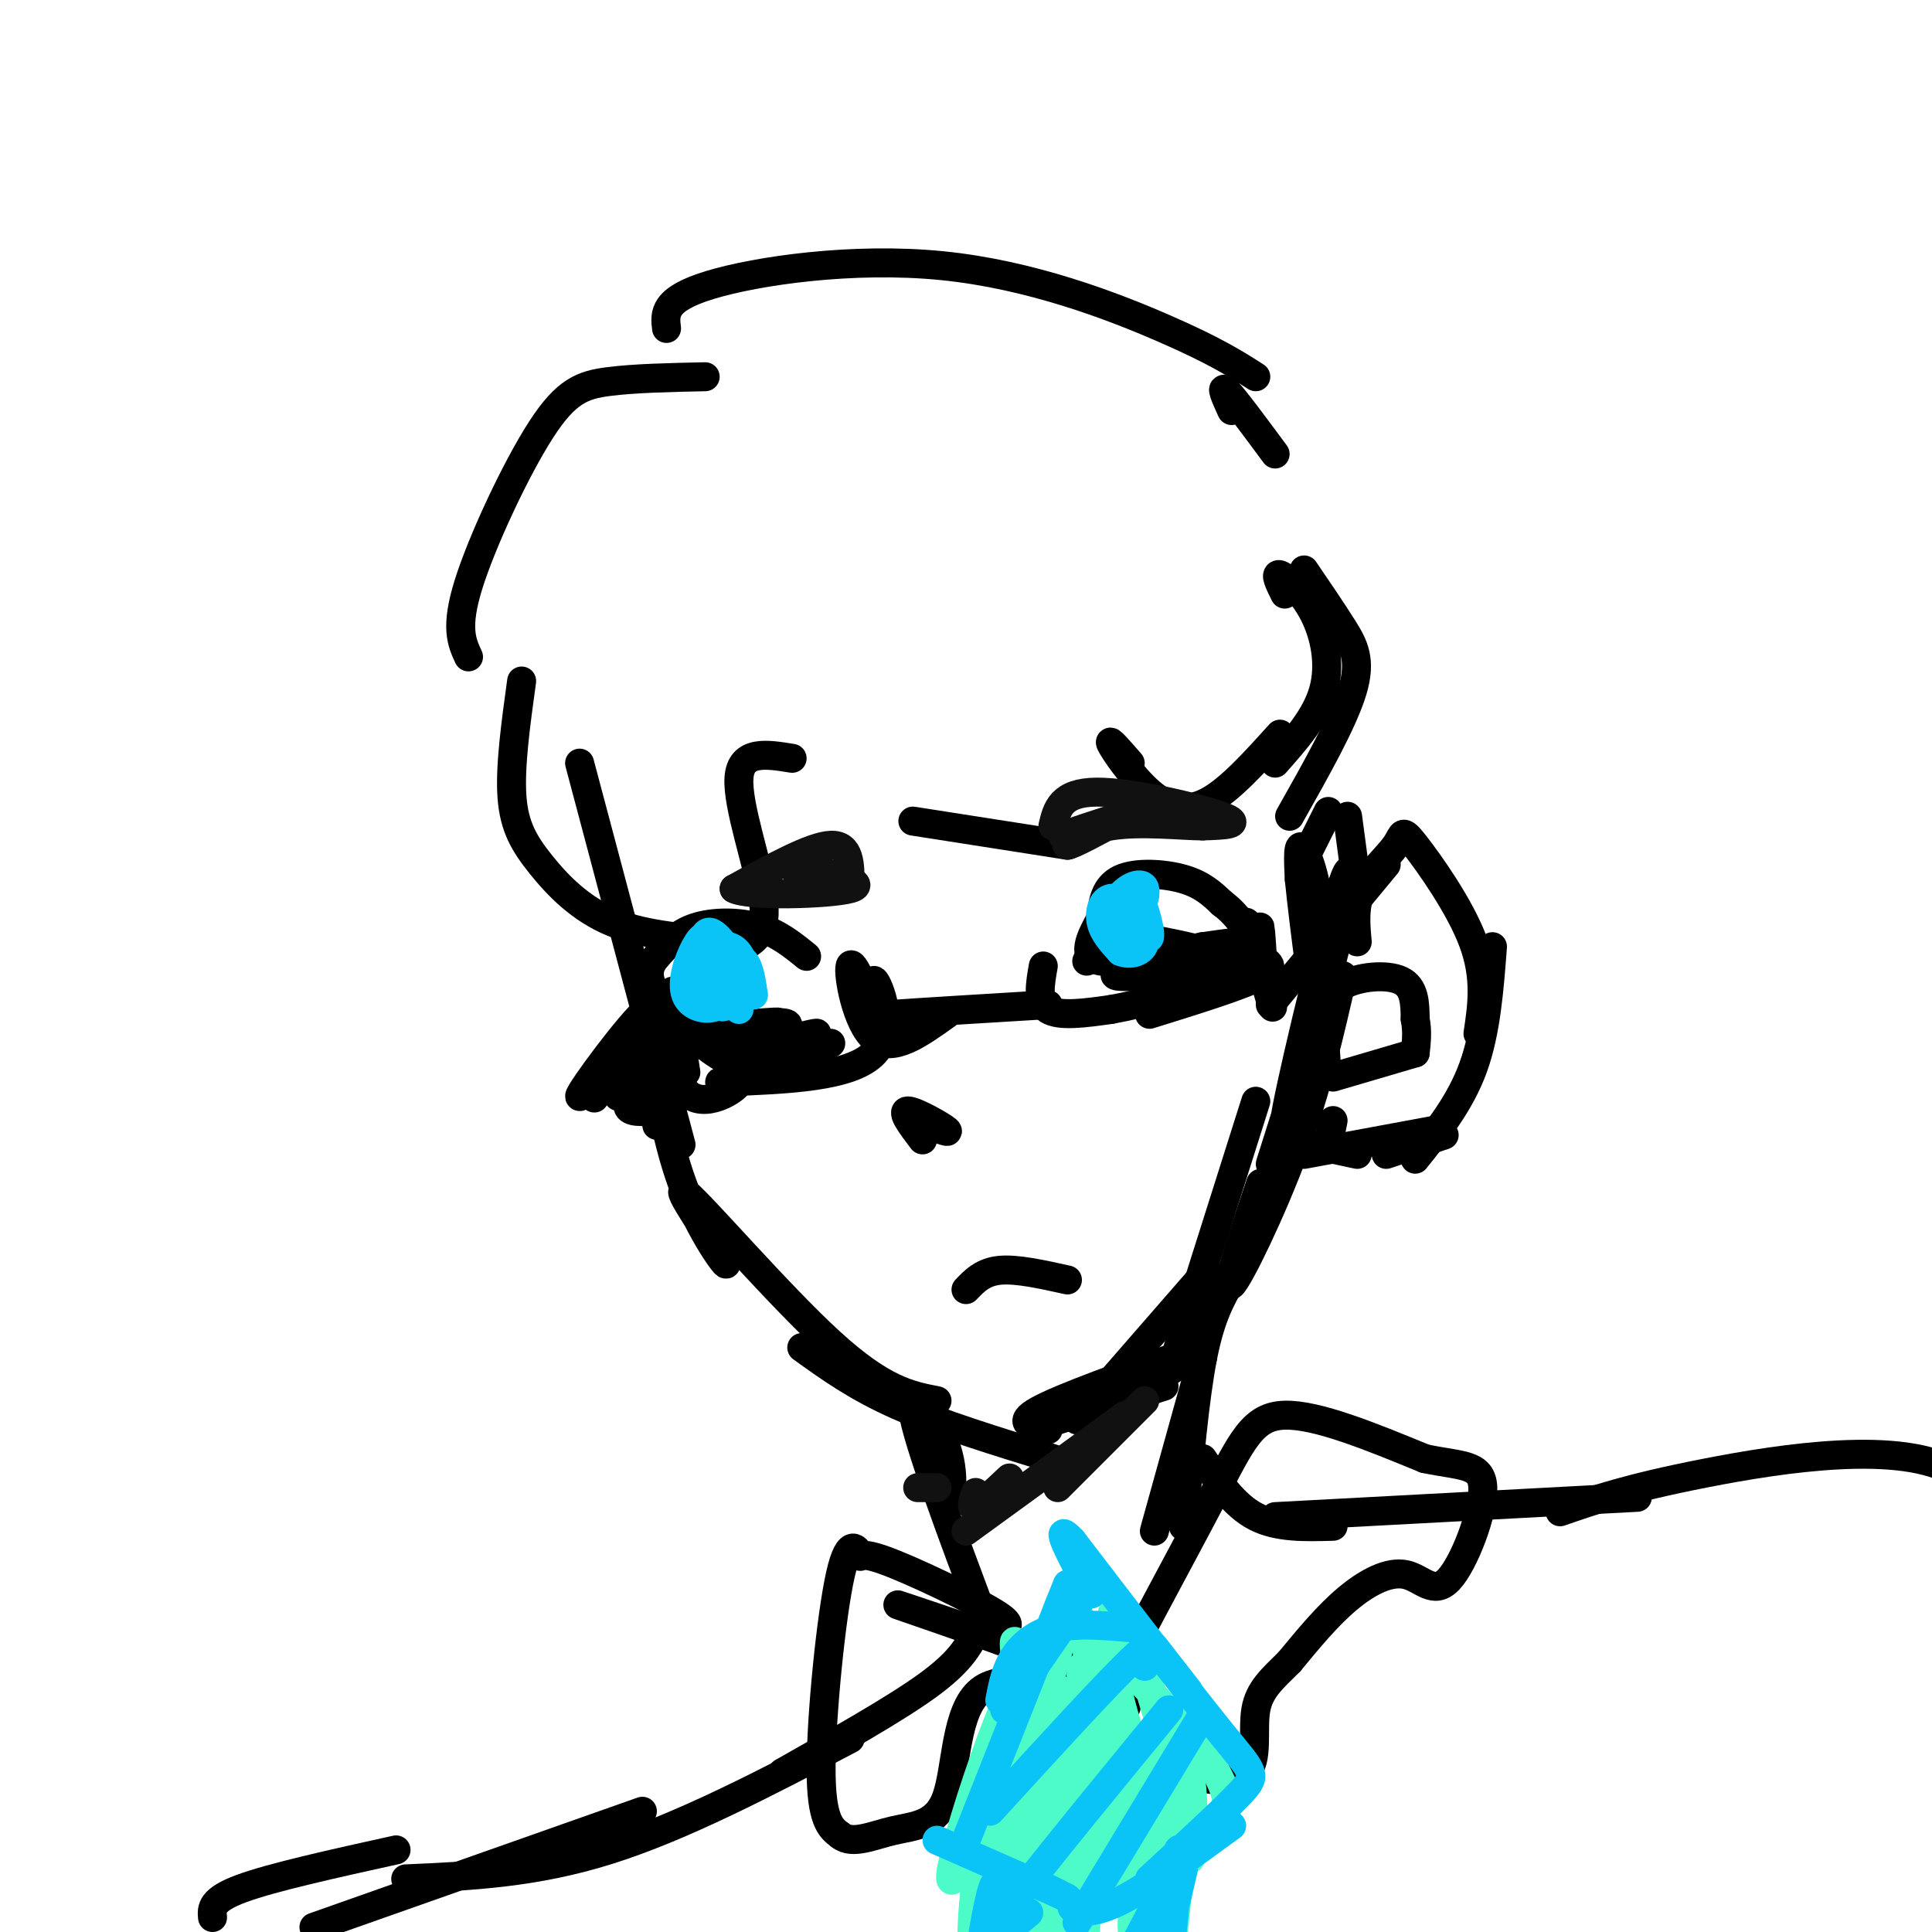 <svg viewBox='0 0 400 400' version='1.1' xmlns='http://www.w3.org/2000/svg' xmlns:xlink='http://www.w3.org/1999/xlink'><g fill='none' stroke='#000000' stroke-width='6' stroke-linecap='round' stroke-linejoin='round'><path d='M133,212c0.000,0.000 3.000,21.000 3,21'/><path d='M120,158c0.000,0.000 21.000,79.000 21,79'/><path d='M134,212c2.029,12.555 4.057,25.110 8,35c3.943,9.890 9.799,17.115 8,14c-1.799,-3.115 -11.254,-16.569 -8,-14c3.254,2.569 19.215,21.163 30,31c10.785,9.837 16.392,10.919 22,12'/><path d='M166,279c5.667,4.083 11.333,8.167 20,12c8.667,3.833 20.333,7.417 32,11'/><path d='M217,296c-3.417,-0.667 -6.833,-1.333 -2,-4c4.833,-2.667 17.917,-7.333 31,-12'/><path d='M219,294c0.000,0.000 22.000,-7.000 22,-7'/><path d='M223,294c0.000,0.000 27.000,-31.000 27,-31'/><path d='M249,265c-3.917,11.583 -7.833,23.167 -6,17c1.833,-6.167 9.417,-30.083 17,-54'/><path d='M261,245c-3.756,11.178 -7.511,22.356 -6,21c1.511,-1.356 8.289,-15.244 13,-28c4.711,-12.756 7.356,-24.378 10,-36'/><path d='M263,241c5.521,-17.377 11.041,-34.755 14,-47c2.959,-12.245 3.356,-19.359 0,-8c-3.356,11.359 -10.467,41.189 -11,46c-0.533,4.811 5.510,-15.397 7,-30c1.490,-14.603 -1.574,-23.601 -3,-26c-1.426,-2.399 -1.213,1.800 -1,6'/><path d='M269,182c0.956,9.733 3.844,31.067 5,38c1.156,6.933 0.578,-0.533 0,-8'/><path d='M281,195c-0.343,-3.759 -0.686,-7.518 1,-11c1.686,-3.482 5.400,-6.686 7,-9c1.600,-2.314 1.085,-3.738 4,0c2.915,3.738 9.262,12.640 12,20c2.738,7.360 1.869,13.180 1,19'/><path d='M309,196c-0.667,8.833 -1.333,17.667 -4,25c-2.667,7.333 -7.333,13.167 -12,19'/><path d='M281,239c0.000,0.000 -14.000,-3.000 -14,-3'/><path d='M287,239c0.000,0.000 12.000,-4.000 12,-4'/><path d='M270,239c0.000,0.000 27.000,-5.000 27,-5'/><path d='M264,94c-4.250,-5.750 -8.500,-11.500 -10,-13c-1.500,-1.500 -0.250,1.250 1,4'/><path d='M260,78c-4.202,-2.690 -8.405,-5.381 -19,-10c-10.595,-4.619 -27.583,-11.167 -46,-13c-18.417,-1.833 -38.262,1.048 -48,4c-9.738,2.952 -9.369,5.976 -9,9'/><path d='M146,78c-7.315,0.155 -14.631,0.310 -20,1c-5.369,0.690 -8.792,1.917 -14,10c-5.208,8.083 -12.202,23.024 -15,32c-2.798,8.976 -1.399,11.988 0,15'/><path d='M108,141c-1.226,8.893 -2.452,17.786 -2,24c0.452,6.214 2.583,9.750 6,14c3.417,4.250 8.119,9.214 15,12c6.881,2.786 15.940,3.393 25,4'/><path d='M154,196c2.489,-1.533 4.978,-3.067 4,-10c-0.978,-6.933 -5.422,-19.267 -5,-25c0.422,-5.733 5.711,-4.867 11,-4'/><path d='M189,170c0.000,0.000 32.000,5.000 32,5'/><path d='M234,158c-2.327,-2.679 -4.655,-5.357 -4,-4c0.655,1.357 4.292,6.750 8,10c3.708,3.250 7.488,4.357 12,2c4.512,-2.357 9.756,-8.179 15,-14'/><path d='M266,123c-1.095,-2.208 -2.190,-4.417 -1,-4c1.190,0.417 4.667,3.458 7,8c2.333,4.542 3.524,10.583 2,16c-1.524,5.417 -5.762,10.208 -10,15'/><path d='M270,118c2.867,4.200 5.733,8.400 8,12c2.267,3.600 3.933,6.600 2,13c-1.933,6.400 -7.467,16.200 -13,26'/><path d='M275,168c0.000,0.000 -6.000,12.000 -6,12'/><path d='M279,169c0.000,0.000 2.000,15.000 2,15'/><path d='M216,200c-0.667,3.750 -1.333,7.500 1,9c2.333,1.500 7.667,0.750 13,0'/><path d='M230,209c6.667,-1.167 16.833,-4.083 27,-7'/><path d='M238,210c9.667,-3.000 19.333,-6.000 23,-8c3.667,-2.000 1.333,-3.000 -1,-4'/><path d='M261,196c-0.119,-2.851 -0.238,-5.702 0,-3c0.238,2.702 0.833,10.958 0,10c-0.833,-0.958 -3.095,-11.131 -3,-12c0.095,-0.869 2.548,7.565 5,16'/><path d='M263,207c0.833,2.667 0.417,1.333 0,0'/><path d='M263,208c0.000,0.000 24.000,-29.000 24,-29'/><path d='M269,202c0.000,0.000 9.000,-15.000 9,-15'/><path d='M217,208c-13.750,0.833 -27.500,1.667 -32,2c-4.500,0.333 0.250,0.167 5,0'/><path d='M196,210c-5.644,4.044 -11.289,8.089 -15,5c-3.711,-3.089 -5.489,-13.311 -5,-15c0.489,-1.689 3.244,5.156 6,12'/><path d='M182,212c0.333,-1.000 -1.833,-9.500 -1,-9c0.833,0.500 4.667,10.000 0,15c-4.667,5.000 -17.833,5.500 -31,6'/><path d='M150,224c-3.504,0.456 3.236,-1.404 3,0c-0.236,1.404 -7.448,6.070 -11,2c-3.552,-4.070 -3.443,-16.877 -3,-20c0.443,-3.123 1.222,3.439 2,10'/><path d='M141,216c0.500,2.667 0.750,4.333 1,6'/><path d='M128,227c4.595,-10.173 9.190,-20.345 6,-18c-3.190,2.345 -14.167,17.208 -14,18c0.167,0.792 11.476,-12.488 14,-15c2.524,-2.512 -3.738,5.744 -10,14'/><path d='M124,226c-1.667,2.333 -0.833,1.167 0,0'/><path d='M130,227c1.733,-1.800 3.467,-3.600 3,-3c-0.467,0.600 -3.133,3.600 -3,5c0.133,1.400 3.067,1.200 6,1'/><path d='M190,232c3.489,1.422 6.978,2.844 6,2c-0.978,-0.844 -6.422,-3.956 -8,-4c-1.578,-0.044 0.711,2.978 3,6'/><path d='M200,267c1.750,-1.833 3.500,-3.667 7,-4c3.500,-0.333 8.750,0.833 14,2'/><path d='M225,199c1.250,-2.500 2.500,-5.000 8,-5c5.500,0.000 15.250,2.500 25,5'/><path d='M258,199c-3.595,1.810 -25.083,3.833 -27,3c-1.917,-0.833 15.738,-4.524 22,-6c6.262,-1.476 1.131,-0.738 -4,0'/><path d='M249,196c-5.289,1.067 -16.511,3.733 -21,3c-4.489,-0.733 -2.244,-4.867 0,-9'/><path d='M228,190c0.226,-3.143 0.792,-6.500 4,-8c3.208,-1.500 9.060,-1.143 13,0c3.940,1.143 5.970,3.071 8,5'/><path d='M253,187c2.000,1.500 3.000,2.750 4,4'/><path d='M233,187c0.000,0.000 0.000,-3.000 0,-3'/><path d='M233,184c-0.290,1.443 -1.016,6.552 0,7c1.016,0.448 3.774,-3.764 4,-6c0.226,-2.236 -2.078,-2.496 -3,-1c-0.922,1.496 -0.461,4.748 0,8'/><path d='M234,192c0.044,0.267 0.156,-3.067 0,-3c-0.156,0.067 -0.578,3.533 -1,7'/><path d='M167,198c-2.956,-2.400 -5.911,-4.800 -10,-6c-4.089,-1.200 -9.311,-1.200 -13,0c-3.689,1.200 -5.844,3.600 -8,6'/><path d='M136,198c-1.812,2.077 -2.341,4.268 0,8c2.341,3.732 7.553,9.005 12,12c4.447,2.995 8.128,3.713 12,3c3.872,-0.713 7.936,-2.856 12,-5'/><path d='M145,196c2.321,5.493 4.641,10.986 6,12c1.359,1.014 1.756,-2.450 1,-6c-0.756,-3.550 -2.665,-7.187 -3,-4c-0.335,3.187 0.904,13.196 1,14c0.096,0.804 -0.952,-7.598 -2,-16'/><path d='M148,196c-1.476,-2.059 -4.167,0.795 -4,6c0.167,5.205 3.193,12.761 4,11c0.807,-1.761 -0.603,-12.838 -2,-17c-1.397,-4.162 -2.780,-1.408 -3,3c-0.220,4.408 0.725,10.470 2,11c1.275,0.530 2.882,-4.473 3,-7c0.118,-2.527 -1.252,-2.579 -2,-2c-0.748,0.579 -0.874,1.790 -1,3'/><path d='M145,204c0.000,1.833 0.500,4.917 1,8'/><path d='M162,220c-6.069,0.982 -12.137,1.965 -10,0c2.137,-1.965 12.480,-6.877 11,-8c-1.480,-1.123 -14.783,1.544 -16,2c-1.217,0.456 9.652,-1.298 13,-2c3.348,-0.702 -0.826,-0.351 -5,0'/><path d='M155,212c-3.597,0.439 -10.088,1.538 -7,2c3.088,0.462 15.756,0.287 18,1c2.244,0.713 -5.935,2.315 -6,2c-0.065,-0.315 7.982,-2.546 9,-3c1.018,-0.454 -4.995,0.870 -7,2c-2.005,1.130 -0.003,2.065 2,3'/><path d='M273,212c0.844,-3.089 1.689,-6.178 5,-8c3.311,-1.822 9.089,-2.378 12,-1c2.911,1.378 2.956,4.689 3,8'/><path d='M293,211c0.500,2.500 0.250,4.750 0,7'/><path d='M293,218c0.000,0.000 -17.000,5.000 -17,5'/><path d='M276,232c0.000,0.000 -1.000,5.000 -1,5'/><path d='M249,281c0.000,0.000 -10.000,36.000 -10,36'/><path d='M255,265c-2.167,3.750 -4.333,7.500 -6,16c-1.667,8.500 -2.833,21.750 -4,35'/><path d='M249,302c3.250,4.833 6.500,9.667 11,12c4.500,2.333 10.250,2.167 16,2'/><path d='M196,300c-0.298,5.929 -0.595,11.857 0,12c0.595,0.143 2.083,-5.500 0,-12c-2.083,-6.500 -7.738,-13.857 -7,-8c0.738,5.857 7.869,24.929 15,44'/><path d='M202,338c-1.667,3.083 -3.333,6.167 -10,11c-6.667,4.833 -18.333,11.417 -30,18'/><path d='M176,360c-17.333,9.083 -34.667,18.167 -50,23c-15.333,4.833 -28.667,5.417 -42,6'/><path d='M133,375c0.000,0.000 -68.000,24.000 -68,24'/><path d='M82,383c-12.833,2.833 -25.667,5.667 -32,8c-6.333,2.333 -6.167,4.167 -6,6'/><path d='M264,314c0.000,0.000 75.000,-4.000 75,-4'/><path d='M323,313c7.012,-2.435 14.024,-4.869 30,-8c15.976,-3.131 40.917,-6.958 52,0c11.083,6.958 8.310,24.702 7,35c-1.310,10.298 -1.155,13.149 -1,16'/><path d='M205,337c2.898,-0.006 5.796,-0.011 1,-3c-4.796,-2.989 -17.285,-8.961 -23,-11c-5.715,-2.039 -4.656,-0.144 -5,-1c-0.344,-0.856 -2.093,-4.461 -4,4c-1.907,8.461 -3.974,28.989 -4,40c-0.026,11.011 1.987,12.506 4,14'/><path d='M174,380c2.469,2.003 6.641,0.011 11,-1c4.359,-1.011 8.904,-1.041 11,-7c2.096,-5.959 1.742,-17.845 7,-22c5.258,-4.155 16.129,-0.577 27,3'/><path d='M230,353c4.636,0.592 2.727,0.571 3,0c0.273,-0.571 2.727,-1.692 -7,-6c-9.727,-4.308 -31.636,-11.802 -38,-14c-6.364,-2.198 2.818,0.901 12,4'/><path d='M200,337c2.000,0.667 1.000,0.333 0,0'/><path d='M234,347c-3.256,4.161 -6.512,8.321 -3,1c3.512,-7.321 13.792,-26.125 20,-38c6.208,-11.875 8.345,-16.821 15,-17c6.655,-0.179 17.827,4.411 29,9'/><path d='M295,302c7.524,1.572 11.834,1.001 12,6c0.166,4.999 -3.811,15.567 -7,19c-3.189,3.433 -5.589,-0.268 -9,-1c-3.411,-0.732 -7.832,1.505 -12,5c-4.168,3.495 -8.084,8.247 -12,13'/><path d='M267,344c-3.509,3.504 -6.281,5.764 -7,10c-0.719,4.236 0.614,10.448 -2,13c-2.614,2.552 -9.175,1.443 -14,0c-4.825,-1.443 -7.912,-3.222 -11,-5'/><path d='M233,362c-4.500,-2.167 -10.250,-5.083 -16,-8'/></g>
<g fill='none' stroke='#4DFBC8' stroke-width='6' stroke-linecap='round' stroke-linejoin='round'><path d='M226,347c-2.022,-11.289 -4.044,-22.578 -7,-14c-2.956,8.578 -6.844,37.022 -7,41c-0.156,3.978 3.422,-16.511 7,-37'/><path d='M219,337c3.905,-4.310 10.167,3.417 18,12c7.833,8.583 17.238,18.024 17,25c-0.238,6.976 -10.119,11.488 -20,16'/><path d='M234,390c-1.257,-5.199 5.601,-26.198 4,-24c-1.601,2.198 -11.662,27.592 -14,31c-2.338,3.408 3.046,-15.169 4,-26c0.954,-10.831 -2.523,-13.915 -6,-17'/><path d='M222,354c-1.562,-4.509 -2.465,-7.280 -4,4c-1.535,11.280 -3.700,36.611 -3,30c0.700,-6.611 4.265,-45.165 0,-46c-4.265,-0.835 -16.362,36.047 -18,45c-1.638,8.953 7.181,-10.024 16,-29'/><path d='M213,358c4.428,-10.192 7.498,-21.173 6,-16c-1.498,5.173 -7.564,26.499 -10,36c-2.436,9.501 -1.240,7.175 0,8c1.240,0.825 2.526,4.799 4,0c1.474,-4.799 3.135,-18.371 4,-19c0.865,-0.629 0.932,11.686 1,24'/><path d='M218,391c2.053,5.717 6.685,8.010 2,2c-4.685,-6.010 -18.689,-20.322 -17,-17c1.689,3.322 19.070,24.279 23,19c3.930,-5.279 -5.591,-36.794 -9,-42c-3.409,-5.206 -0.704,15.897 2,37'/><path d='M219,390c-2.400,-8.184 -9.400,-47.143 -9,-50c0.400,-2.857 8.200,30.389 12,43c3.800,12.611 3.600,4.588 3,-8c-0.600,-12.588 -1.600,-29.739 -1,-30c0.600,-0.261 2.800,16.370 5,33'/><path d='M229,378c1.398,-4.047 2.392,-30.663 2,-40c-0.392,-9.337 -2.171,-1.394 0,10c2.171,11.394 8.293,26.240 12,33c3.707,6.760 4.998,5.435 2,-7c-2.998,-12.435 -10.285,-35.982 -11,-38c-0.715,-2.018 5.143,17.491 11,37'/><path d='M245,373c1.868,1.764 1.036,-12.326 1,-11c-0.036,1.326 0.722,18.067 1,19c0.278,0.933 0.075,-13.941 -1,-14c-1.075,-0.059 -3.021,14.697 -3,19c0.021,4.303 2.011,-1.849 4,-8'/><path d='M247,378c0.731,-1.890 0.557,-2.616 0,-3c-0.557,-0.384 -1.497,-0.426 -4,3c-2.503,3.426 -6.568,10.318 -8,16c-1.432,5.682 -0.229,10.152 2,6c2.229,-4.152 5.485,-16.925 3,-12c-2.485,4.925 -10.710,27.550 -14,30c-3.290,2.450 -1.645,-15.275 0,-33'/><path d='M226,385c1.100,-11.437 3.852,-23.530 0,-9c-3.852,14.530 -14.306,55.681 -15,55c-0.694,-0.681 8.373,-43.195 10,-52c1.627,-8.805 -4.187,16.097 -10,41'/><path d='M211,420c-1.574,-6.751 -0.510,-44.129 -2,-53c-1.490,-8.871 -5.533,10.767 -7,23c-1.467,12.233 -0.356,17.063 -1,19c-0.644,1.937 -3.041,0.982 0,-7c3.041,-7.982 11.521,-22.991 20,-38'/><path d='M221,364c0.221,6.461 -9.228,41.612 -10,49c-0.772,7.388 7.133,-12.989 16,-30c8.867,-17.011 18.695,-30.657 18,-21c-0.695,9.657 -11.913,42.616 -14,50c-2.087,7.384 4.956,-10.808 12,-29'/><path d='M243,383c2.489,-6.911 2.711,-9.689 2,-3c-0.711,6.689 -2.356,22.844 -4,39'/></g>
<g fill='none' stroke='#0BC4F7' stroke-width='6' stroke-linecap='round' stroke-linejoin='round'><path d='M226,328c0.000,0.000 -18.000,26.000 -18,26'/><path d='M221,328c0.000,0.000 -21.000,53.000 -21,53'/><path d='M194,381c0.000,0.000 25.000,11.000 25,11'/><path d='M217,391c0.000,0.000 4.000,2.000 4,2'/><path d='M225,395c-1.733,-0.244 -3.467,-0.489 -3,0c0.467,0.489 3.133,1.711 9,-1c5.867,-2.711 14.933,-9.356 24,-16'/><path d='M238,389c7.778,-7.156 15.556,-14.311 19,-18c3.444,-3.689 2.556,-3.911 -4,-12c-6.556,-8.089 -18.778,-24.044 -31,-40'/><path d='M222,319c-4.500,-4.833 -0.250,3.083 4,11'/><path d='M239,341c0.000,0.000 7.000,9.000 7,9'/><path d='M234,337c-5.400,-0.467 -10.800,-0.933 -15,0c-4.200,0.933 -7.200,3.267 -9,6c-1.800,2.733 -2.400,5.867 -3,9'/><path d='M206,390c-1.578,7.911 -3.156,15.822 -3,14c0.156,-1.822 2.044,-13.378 3,-14c0.956,-0.622 0.978,9.689 1,20'/><path d='M245,387c-2.067,8.978 -4.133,17.956 -4,15c0.133,-2.956 2.467,-17.844 3,-19c0.533,-1.156 -0.733,11.422 -2,24'/><path d='M237,345c1.667,-3.500 3.333,-7.000 -2,-2c-5.333,5.000 -17.667,18.500 -30,32'/><path d='M242,354c-15.583,19.000 -31.167,38.000 -36,45c-4.833,7.000 1.083,2.000 7,-3'/><path d='M249,355c0.000,0.000 -26.000,43.000 -26,43'/><path d='M241,391c0.000,0.000 -11.000,21.000 -11,21'/><path d='M236,188c-1.366,3.150 -2.732,6.301 -2,5c0.732,-1.301 3.564,-7.053 3,-9c-0.564,-1.947 -4.522,-0.087 -6,3c-1.478,3.087 -0.476,7.402 1,8c1.476,0.598 3.427,-2.520 3,-5c-0.427,-2.480 -3.230,-4.322 -5,-4c-1.770,0.322 -2.506,2.806 -2,5c0.506,2.194 2.253,4.097 4,6'/><path d='M232,197c1.931,0.892 4.759,0.121 5,-2c0.241,-2.121 -2.104,-5.593 -2,-5c0.104,0.593 2.657,5.252 3,4c0.343,-1.252 -1.523,-8.414 -3,-9c-1.477,-0.586 -2.565,5.404 -2,8c0.565,2.596 2.782,1.798 5,1'/><path d='M156,206c-0.432,-2.915 -0.863,-5.831 -2,-7c-1.137,-1.169 -2.979,-0.592 -4,1c-1.021,1.592 -1.222,4.201 -1,6c0.222,1.799 0.867,2.790 2,2c1.133,-0.790 2.754,-3.360 3,-6c0.246,-2.640 -0.881,-5.348 -3,-6c-2.119,-0.652 -5.228,0.753 -7,2c-1.772,1.247 -2.208,2.336 -1,4c1.208,1.664 4.059,3.904 6,4c1.941,0.096 2.970,-1.952 4,-4'/><path d='M153,202c-0.609,-3.056 -4.132,-8.698 -6,-9c-1.868,-0.302 -2.080,4.734 -1,9c1.080,4.266 3.451,7.763 4,6c0.549,-1.763 -0.723,-8.784 -2,-12c-1.277,-3.216 -2.559,-2.625 -4,0c-1.441,2.625 -3.042,7.284 -2,10c1.042,2.716 4.726,3.490 7,2c2.274,-1.490 3.137,-5.245 4,-9'/><path d='M153,199c-0.881,-1.845 -5.083,-1.958 -7,-1c-1.917,0.958 -1.548,2.988 0,5c1.548,2.012 4.274,4.006 7,6'/></g>
<g fill='none' stroke='#111111' stroke-width='6' stroke-linecap='round' stroke-linejoin='round'><path d='M218,171c0.822,-3.467 1.644,-6.933 9,-7c7.356,-0.067 21.244,3.267 26,5c4.756,1.733 0.378,1.867 -4,2'/><path d='M249,171c-4.238,0.000 -12.833,-1.000 -19,0c-6.167,1.000 -9.905,4.000 -9,4c0.905,0.000 6.452,-3.000 12,-6'/><path d='M233,169c-0.167,-0.333 -6.583,1.833 -13,4'/><path d='M176,183c0.000,-4.083 0.000,-8.167 -4,-8c-4.000,0.167 -12.000,4.583 -20,9'/><path d='M152,184c2.756,1.622 19.644,1.178 24,0c4.356,-1.178 -3.822,-3.089 -12,-5'/><path d='M164,179c-1.667,-0.500 0.167,0.750 2,2'/><path d='M237,290c0.000,0.000 -18.000,18.000 -18,18'/><path d='M233,293c0.000,0.000 -33.000,24.000 -33,24'/><path d='M209,306c-2.917,2.750 -5.833,5.500 -7,6c-1.167,0.500 -0.583,-1.250 0,-3'/><path d='M194,308c0.000,0.000 -4.000,0.000 -4,0'/></g>
</svg>